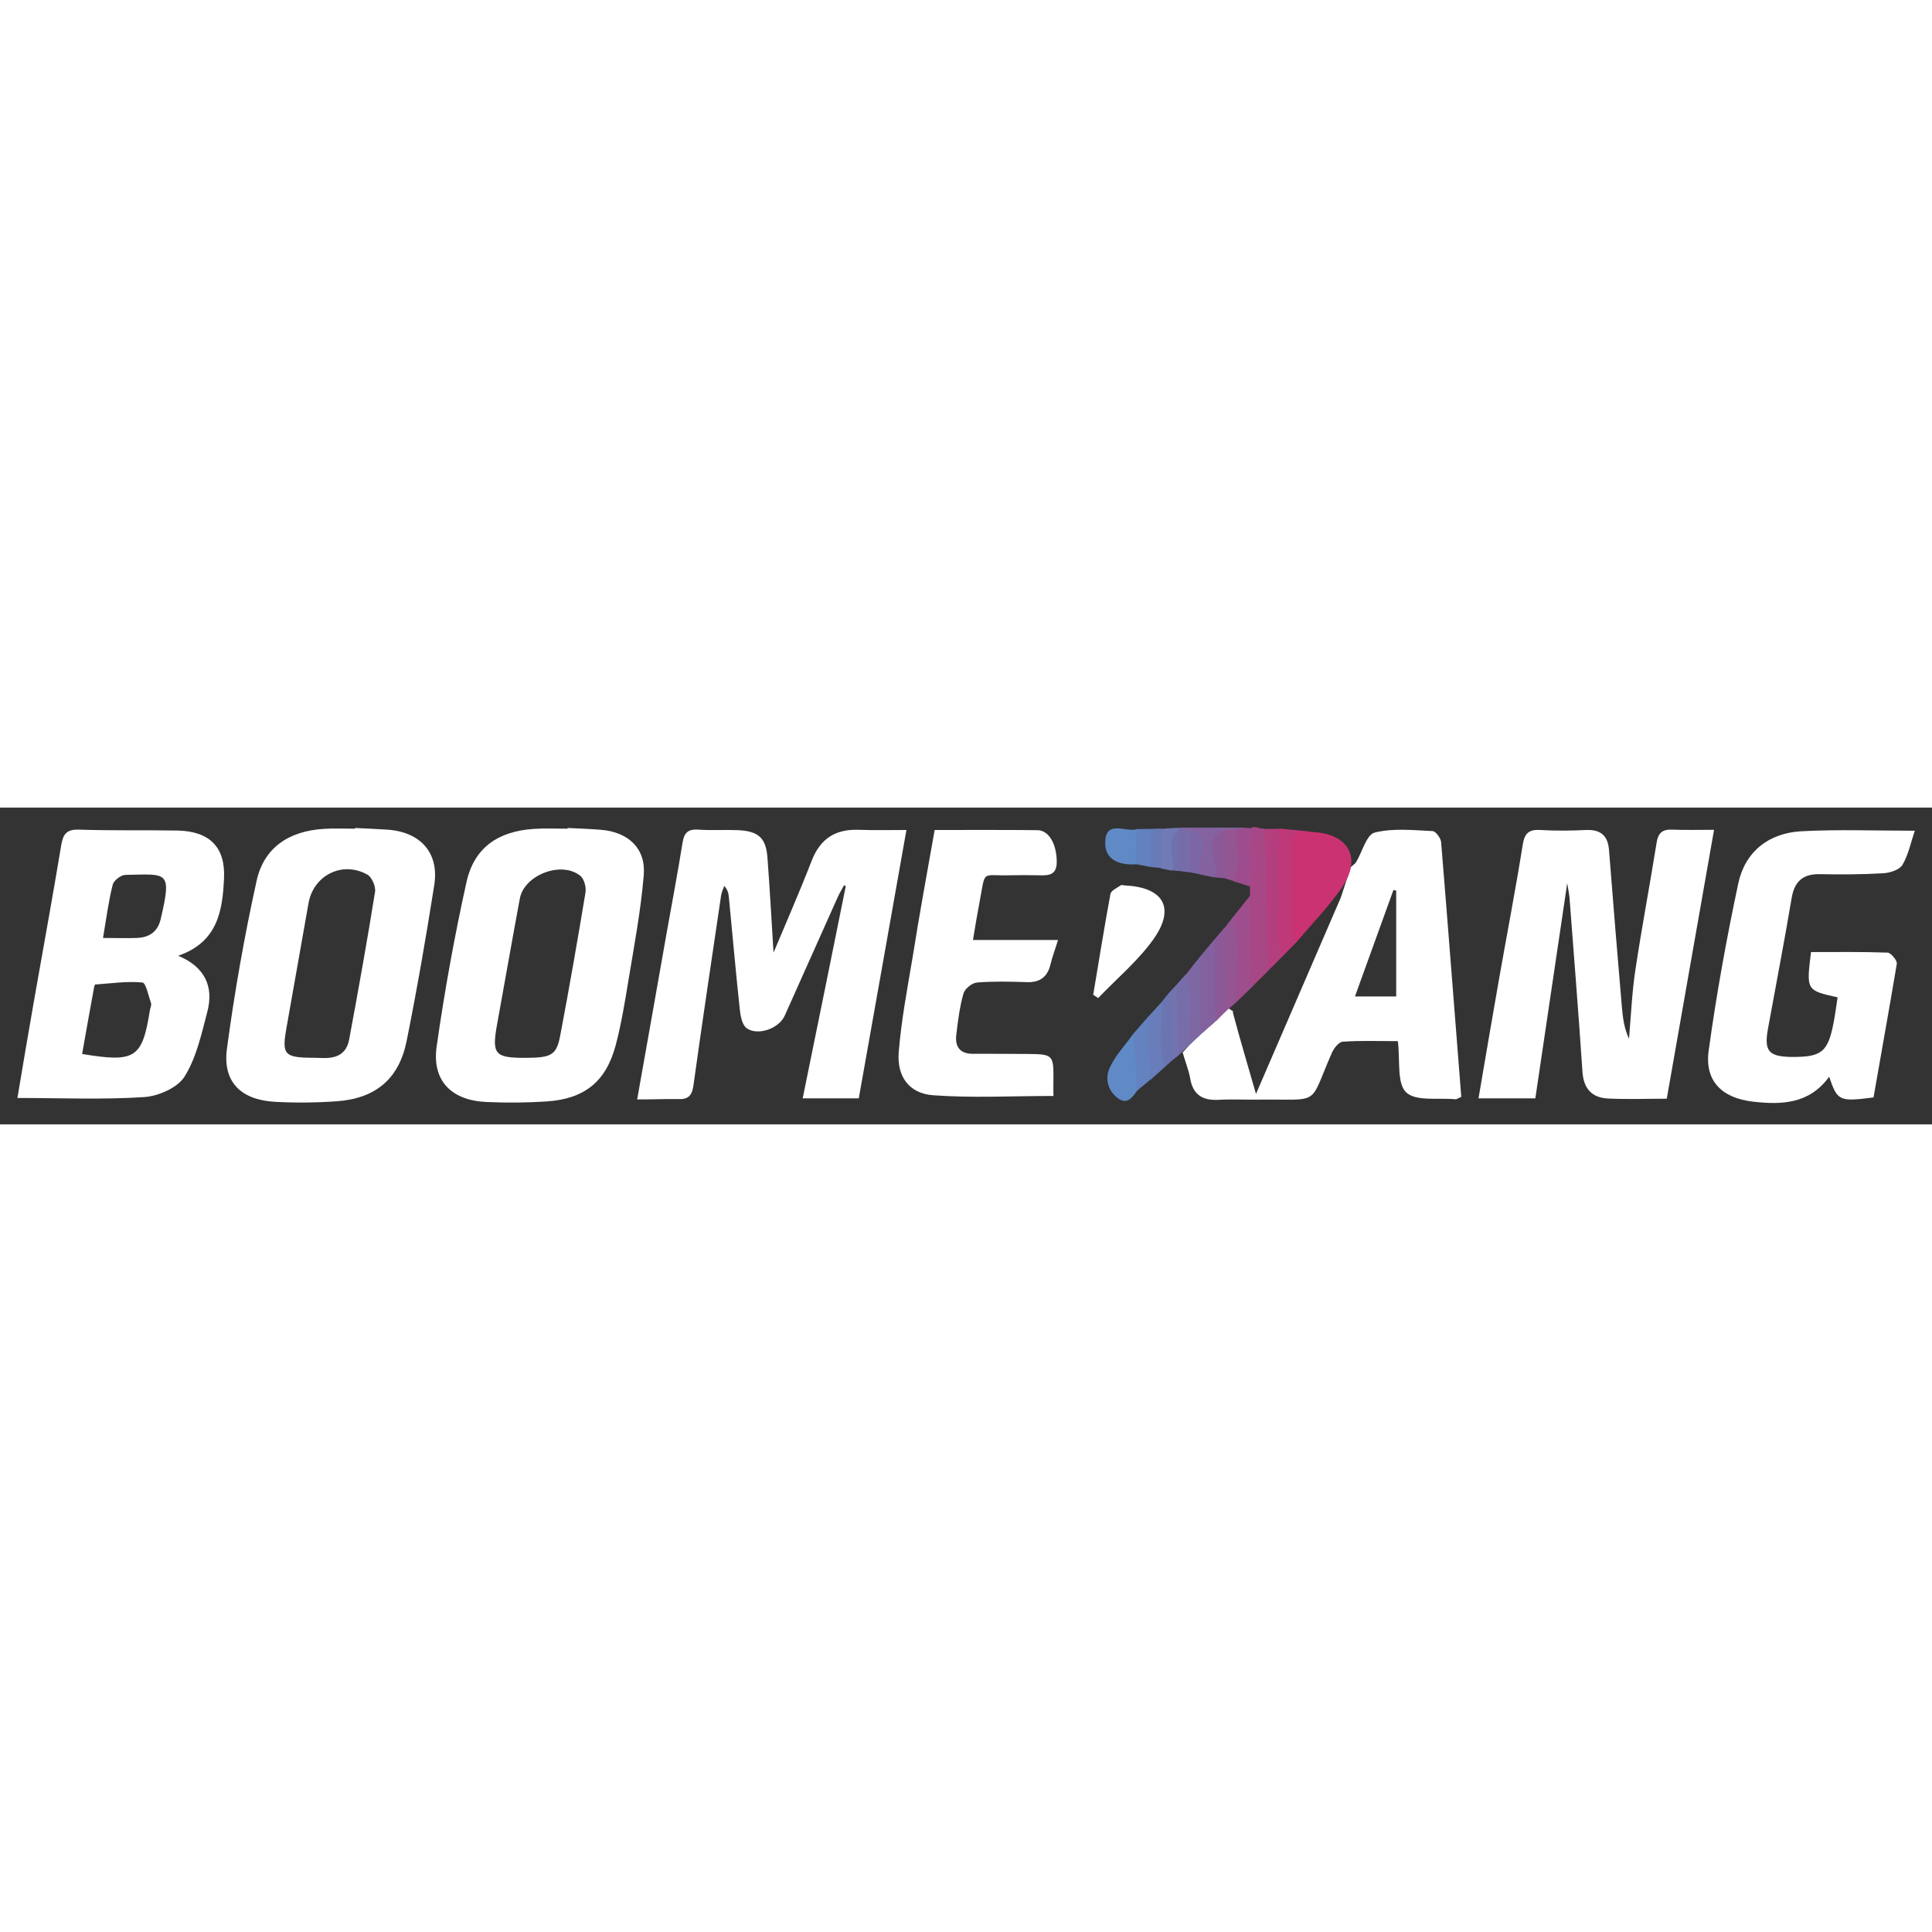 <?xml version="1.0" encoding="utf-8"?>
<!-- Generator: Adobe Illustrator 26.5.0, SVG Export Plug-In . SVG Version: 6.00 Build 0)  -->
<svg xmlns="http://www.w3.org/2000/svg" xmlns:xlink="http://www.w3.org/1999/xlink" version="1.1" id="Слой_1" x="0px" y="0px" viewBox="0 0 1054 172.8" style="enable-background:new 0 0 1054 172.8;" xml:space="preserve" width="60" height="60">
<rect x="0" y="0" width="1054" height="172.8" fill="#333333" stroke="none"/>
<style type="text/css">
	.st0{fill:#FFFFFF;}
	.st1{fill:#CB3271;}
	.st2{fill:#A84785;}
	.st3{fill:#B43F7F;}
	.st4{fill:#BF3878;}
	.st5{fill:#608AC6;}
	.st6{fill:#9E4E8D;}
	.st7{fill:#83609E;}
	.st8{fill:#945593;}
	.st9{fill:#8C5997;}
	.st10{fill:#7D68A4;}
	.st11{fill:#6382BF;}
	.st12{fill:#84629F;}
	.st13{fill:#687DB9;}
	.st14{fill:#766DA9;}
	.st15{fill:#9D4D8D;}
	.st16{fill:#6B75B1;}
	.st17{fill:#8B5997;}
	.st18{fill:#7273AF;}
	.st19{fill:#707BB5;}
	.st20{fill:#7C67A4;}
	.st21{fill:#6381BE;}
	.st22{fill:#756CA8;}
	.st23{fill:#667BB7;}
	.st24{fill:#7070AD;}
	.st25{fill:#9D4D8C;}
	.st26{fill:#B43F7E;}
	.st27{fill:#6280BD;}
	.st28{fill:#A84784;}
	.st29{fill:#82609D;}
	.st30{fill:#5E88C5;}
</style>
<g>
	<path class="st0" d="M786.2,18.8c-0.2-2.2-3-6-4.7-6C771,12.3,760,11.1,750,13.6c-4.5,1.1-6.8,10.5-10.1,16c-0.5,0.9-1.5,1.5-3,2.9   L731.5,49c-15.4,35.6-30.4,70.4-46.3,107.2c-4.6-16.1-8.8-30-12.5-44c-0.1-0.4-0.1-0.8-0.1-1.2c-1.5-0.8-2.9-1.9-4.1-3.1   l-23.3,25.7c1.6,5.5,3.3,9.7,4.1,14.1c1.5,8.9,6.7,12.2,15.5,11.7c7.4-0.4,14.8,0,22.1-0.1c34.2-0.4,26.8,4,39.6-25.3   c1.1-2.6,3.8-6.1,6-6.3c10.1-0.7,20.3-0.3,30.1-0.3c1.3,10.6-0.6,23,4.5,27.9c5.3,5.1,17.7,2.9,27,3.8c0.5,0.1,1.1-0.5,3.1-1.3   C793.5,111.3,790,65,786.2,18.8z M761.7,103h-22.5c7.1-19.7,14.1-38.9,21-58.1l1.5,0.4V103z"/>
	<path class="st0" d="M347.6,159.2c5.6-31.6,10.9-61.2,16.1-90.9c2.9-16.3,6-32.5,8.6-48.8c0.8-5.3,2.6-7.9,8.5-7.5   c7.3,0.5,14.8,0,22.1,0.3c11,0.6,15,4.3,15.8,15.1c1.3,17.6,2.3,35.3,3.3,51.7c6.6-15.8,14.1-32.8,20.8-50.1   c4.7-12.1,13-17.4,25.8-16.9c8.3,0.3,16.5,0.1,25.9,0.1c-8.8,49.5-17.3,97.8-26,146.4c-9.9,0-19.1,0-30.6,0   c8-39.2,15.8-77.4,23.5-115.7c-0.3-0.2-0.6-0.4-0.9-0.6c-1.2,2.3-2.6,4.5-3.6,6.8c-9.6,21.5-19.2,42.9-28.8,64.4   c-3.1,7-14.7,11.2-20.8,6.8c-2.4-1.8-3.3-6.5-3.7-10.1c-2.2-20.5-4-41.1-6-61.7c-0.2-1.8-0.6-3.7-2.5-5.8c-0.6,1.7-1.4,3.4-1.7,5.2   c-5.1,34.5-10.3,69.1-15.1,103.7c-0.8,5.6-2.9,7.7-8.5,7.4C363.2,158.9,356.2,159.2,347.6,159.2z"/>
	<path class="st0" d="M855,41.2c-6.1,40.9-11.7,79-17.4,117.4c-11.1,0-20.6,0-31,0c3.8-22.1,7.4-43.6,11.2-65.1   c4.3-24.4,9-48.7,12.9-73.1c1-6.4,3.3-8.6,9.7-8.2c8.3,0.5,16.7,0.4,25,0c8-0.3,11.8,3.2,12.4,11c2.2,28.5,4.6,57,7,85.4   c0.5,5.9,1.2,11.7,3.9,17.5c1.1-12.6,1.6-25.2,3.5-37.7c3.5-23.2,7.9-46.3,11.6-69.5c0.8-5,3.1-7.1,8.3-6.9   c7.3,0.3,14.6,0.1,23,0.1c-8.7,49.4-17.2,97.7-25.8,146.7c-10.9,0-21.4,0.4-31.9-0.1c-9-0.4-13.5-5.4-14.1-14.7   c-2.1-31.4-4.6-62.7-7-94.1C856.2,47.8,855.7,45.7,855,41.2z"/>
	<path class="st0" d="M9.5,158.4c3.1-18.4,6.1-36.4,9.3-54.5c4.9-27.8,10-55.6,14.6-83.4c1-6,2.9-8.7,9.6-8.5   c17.9,0.6,35.9,0.2,53.9,0.5c17.4,0.4,26.2,9,25.3,26.3c-0.8,17.4-3.4,34.6-25,42c14.6,6.1,19.5,16.8,15.9,30.6   c-3.2,12.1-5.9,24.9-12.4,35.3c-3.8,6.1-14.3,10.7-22,11.2C56.1,159.4,33.3,158.4,9.5,158.4z M44.8,134.4c29.1,4.8,32.8,2.3,37-24   c0.2-1.3,1-2.7,0.6-3.7c-1.4-4-2.8-11.1-4.7-11.3c-8.5-0.8-17.2,0.5-25.8,1.1c-0.2,0-0.5,1.1-0.6,1.7   C49.1,110.1,47,121.9,44.8,134.4z M56.2,71.1c7.3,0,13,0.2,18.6,0c6.8-0.3,11.3-3.5,12.9-10.4c6.2-26.6,3.6-24.4-19.3-24   c-2.4,0-6.3,3-6.9,5.3C59.2,51.1,58,60.5,56.2,71.1z"/>
	<path class="st0" d="M309.7,11.1c6.1,0.3,12.2,0.5,18.2,1c14.8,1.2,24.5,10.1,23.3,24.7c-1.6,19.5-5.3,38.9-8.5,58.3   c-1.9,11.6-3.8,23.2-6.8,34.5c-5.3,19.9-17,29.3-37.7,30.7c-10.9,0.7-21.8,0.8-32.7,0.3c-19.2-0.8-29.9-11.6-27.3-30.2   c4.3-30.1,9.7-60.1,16.3-89.8c4.2-18.8,17.2-27.7,36.8-29c6.1-0.4,12.2-0.1,18.3-0.1C309.7,11.4,309.7,11.3,309.7,11.1z    M286.1,136.5c14.8,0,17.5-1.3,19.6-12.5c4.9-25.8,9.4-51.7,13.7-77.6c0.5-2.9-0.7-7.5-2.8-9.2c-10.3-8.3-30.6-0.5-33,12.4   c-4.3,23-8.3,46.1-12.5,69.1C268.3,134.4,270,136.5,286.1,136.5z"/>
	<path class="st0" d="M193.7,11.1c5.8,0.3,11.5,0.5,17.3,0.9c18.3,1.1,28.7,12.6,25.9,30.3c-4.5,28.5-9.4,56.9-15.1,85.2   c-4.2,20.6-17,31.2-38.1,32.7c-11.2,0.8-22.4,0.9-33.6,0.3c-18.6-1-28.7-10.8-26.3-28.9c4.1-30.7,9.5-61.4,16.2-91.7   c4-18.1,17.6-27.1,36.5-28.3c5.7-0.4,11.5-0.1,17.3-0.1C193.7,11.4,193.7,11.3,193.7,11.1z M172.8,136.5   c6.5,0.3,15.7,0.9,17.7-10.1c5-26.8,9.8-53.6,14.1-80.4c0.5-2.9-1.7-8-4.1-9.4c-13.6-7.7-29.5,0.2-32.2,15.6   c-4,22.4-7.9,44.9-11.9,67.3C153.6,135.2,154.7,136.5,172.8,136.5z"/>
	<path class="st0" d="M1022.1,158.1c-18.7,2.4-19.7,2-24.2-11.3c-10.8,14.9-25.9,15.4-41.6,13.6c-17.1-2-26.5-11.4-24.1-28.1   c4.2-30.5,9.7-60.8,16.1-90.9c3.7-17.3,16.5-27.5,34.3-28.5c20.1-1.1,40.3-0.3,62-0.3c-2.2,6.6-3.5,13.2-6.7,18.6   c-1.6,2.7-6.8,4.4-10.5,4.6c-11.5,0.7-23.1,0.7-34.6,0.5c-9.4-0.2-13.9,4.1-15.4,13.2c-4,23.8-8.6,47.5-12.9,71.2   c-2.2,12,0.4,15.1,12.5,15.3c16.7,0.2,20.2-2.5,23.3-18.6c0.9-4.6,1.5-9.3,2.2-13.9c-17.1-3.8-17.1-3.8-14.5-24.7   c13.8,0,27.8-0.2,41.8,0.3c1.8,0.1,5.3,4.3,5,6.1C1030.7,109.7,1026.3,134,1022.1,158.1z"/>
	<path class="st0" d="M509.9,12.2c19.5,0,37.8-0.1,56.1,0.1c6.3,0.1,10.5,7.7,10.5,17.4c0,7.8-5.3,7.3-10.6,7.2   c-4.8-0.1-9.6-0.1-14.4,0c-16.7,0.5-13.6-3.6-17.2,15.1c-1.2,6.2-2.2,12.4-3.5,20.2c15.4,0,30.3,0,46.4,0   c-1.7,5.6-3.2,9.4-4.1,13.3c-1.7,7-5.9,10-13.1,9.7c-9-0.3-18-0.5-26.9,0.2c-2.8,0.2-6.8,3.4-7.5,6.1c-2.1,7.3-3,14.9-3.9,22.5   c-0.8,6.5,2.1,10.4,9.2,10.3c10.3,0,20.5,0,30.8,0.1c12.4,0.1,13.1,0.9,13,13c-0.1,3.4,0,6.9,0,9.9c-22.6,0-44.3,1.2-65.8-0.4   c-13-1-19.7-10.3-18.6-23.6c1.4-17.3,4.7-34.6,7.6-51.8C501.5,58.7,505.7,35.9,509.9,12.2z"/>
	<path class="st0" d="M596.4,102.1c3.1-18.3,6-36.7,9.4-55c0.4-1.9,3.6-3.3,5.6-4.7c0.6-0.4,1.9,0.1,2.8,0.1   c20.5,1.1,27.1,12.2,15.2,29.1c-8.4,11.9-20.1,21.6-30.3,32.3C598.2,103.3,597.3,102.7,596.4,102.1z"/>
</g>
<g>
	<path class="st1" d="M715.8,13.3c19.7,0.7,27.4,14,16.4,30.1c-7.3,10.7-16.6,20.1-25,30.1c-0.4-0.2-0.7-0.4-1.1-0.6   c-0.6-0.6-1.1-1.3-1.5-2c-0.6-1.1-1.1-2.3-1.4-3.6c-1-5.5-1.2-11.1-0.1-16.6c0.4-1.4,0.8-2.9,0.7-4.4c-0.1-1.1,0-2.1,0.1-3.2   c0.2-1.4,0-2.8-0.4-4.1c-0.4-1.8-0.3-3.6,0.2-5.4c0.3-1.5,0.2-3-0.2-4.5c-0.3-1.2-0.6-2.5-0.7-3.7   C701.6,13.4,703.3,11.8,715.8,13.3z"/>
	<path class="st2" d="M688,11.5c0.6-0.2,1.2-0.2,1.7,0.1c2,1.8,3.1,4.1,3.1,6.8c0.1,23.6,0.8,47.1-1,70.7c-2.6,2.6-5.2,5.1-7.8,7.7   c-7.7-1-3.2-6.3-3.6-9.9c0.4-1.4,0.6-2.9,0.2-4.4c-0.4-1.5-0.4-2.9-0.1-4.4c0.3-1.5,0.2-3-0.1-4.5c-0.1-3.7-0.2-7.3-0.1-11   c0.1-1.7-0.1-3.4-0.5-5.1c-0.7-3.4,0.4-6.4,2.1-9.3c0-1.8,0-3.5,0-5.3c-2.8-4.3-2.2-9-1.7-13.6c0.3-1.6,0.4-3.1,0.2-4.7   c-0.3-1.6-0.3-3.2-0.1-4.9c0.1-1.7,0-3.5,0.2-5.2C681.6,9.9,684.6,10.1,688,11.5z"/>
	<path class="st3" d="M691.8,89c-0.6-22.6-1.2-45.3-1.7-67.9c-0.1-3.2-0.2-6.3-0.3-9.5c2.6,0,5.2,0,7.8,0c1.3,1.2,1.7,2.6,1.4,4.2   c-0.4,1.4-0.6,2.7-0.1,4.1c0.4,1.4,0.4,2.9,0.1,4.3c-0.4,1.5-0.2,2.9,0.4,4.3c1.6,3.7,1.2,7.5,0.1,11.2c-0.4,1.6-0.2,3.3,0.2,4.9   c1,12.2,1.1,24.4-0.1,36.6C697,83.9,694.4,86.5,691.8,89z"/>
	<path class="st4" d="M699.6,81.3c-4.9-12.7-0.1-25.9-2.1-38.8c0,0,0.1-0.8,0.1-0.8c0,0,0.8-0.2,0.8-0.2s-0.8-0.2-0.8-0.2   c0,0-0.1-0.8-0.1-0.8c0-4.5,0-9,0-13.5c0,0,0.1-0.8,0.1-0.8c0,0,0.8-0.2,0.8-0.2s-0.8-0.2-0.8-0.2c0,0-0.1-0.8-0.1-0.8   c0-1.9,0-3.9,0-5.8c0,0,0.1-0.8,0.1-0.8c0,0,0.8-0.2,0.8-0.2s-0.8-0.2-0.8-0.2c0,0-0.1-0.8-0.1-0.8c0-1.9,0-3.9,0-5.8   c6.1,0.6,12.2,1.1,18.3,1.7c-16.5-1.8-8.7,10.8-10.5,17.7c0,0-0.1,0.8-0.1,0.8c0,0-0.8,0.2-0.8,0.2s0.8,0.2,0.8,0.2   c0,0,0.1,0.8,0.1,0.8c0,2.6,0,5.2,0,7.7c0,0-0.1,0.8-0.1,0.8c0,0-0.8,0.2-0.8,0.2s0.8,0.2,0.8,0.2c0,0,0.1,0.8,0.1,0.8   c0,1.3,0,2.6,0,3.9c0,0-0.1,0.8-0.1,0.8c0,0-0.8,0.2-0.8,0.2s0.8,0.2,0.8,0.2c0,0,0.1,0.8,0.1,0.8c0,7.1,0,14.2,0,21.3   c0,0-0.1,0.8-0.1,0.8c0,0-0.8-0.1-0.8-0.1s0.7,0.3,0.7,0.3c0.4,0.3,0.8,0.7,1.1,1.1c0.1,0.6,0.3,1,0.8,1.3c0,0,0.2,0.4,0.2,0.4   C704.6,76.1,702.1,78.7,699.6,81.3z"/>
	<path class="st5" d="M620.1,154.8c-2.5,3.4-5.1,7.3-10,3.9c-5.7-4-7.3-10.8-4.9-16.3c2.9-6.8,8.4-12.5,12.8-18.6   c5,4,5.2,4.7,3.9,17.2c-0.2,1.6-0.5,3.2-0.2,4.8C623.2,149.1,621.8,152,620.1,154.8z"/>
	<path class="st6" d="M682,85.1c2.2,3.6-2.9,8.5,2.1,11.7c-3.3,3.2-6.5,6.4-9.8,9.5c-2.4-1.8-2.4-4.4-2.3-7   c0.4-13.1-0.4-26.2,0.4-39.3c3.2-3.9,6.3-7.9,9.5-11.8c0,3.9,0.1,7.9,0.1,11.8c0,0-0.1,0.8-0.1,0.8c0,0-0.8,0.2-0.8,0.2   s0.8,0.2,0.8,0.2s0.1,0.8,0.1,0.8c0,4.5,0,9,0,13.5c0,0-0.1,0.8-0.1,0.8c0,0-0.8,0.2-0.8,0.2s0.8,0.2,0.8,0.2c0,0,0.1,0.8,0.1,0.8   c0,1.9,0,3.9,0,5.8c0,0-0.1,0.8-0.1,0.8c0,0-0.8,0.2-0.8,0.2s0.8,0.2,0.8,0.2C681.9,84.3,682,85.1,682,85.1z"/>
	<path class="st7" d="M663,116.8c-2.7,2.4-5.4,4.7-8.1,7.1c-3.7-14.3-4-28.5-0.1-42.8c2.6-3.1,5.2-6.2,7.8-9.3   c4.4,8.8,1.7,18,1.4,27.1c-0.5,1.5-0.6,3.1-0.2,4.7C665.3,108.1,664.1,112.4,663,116.8z"/>
	<path class="st8" d="M672.4,60c5.3,15.2,1.2,30.9,1.9,46.3c-1.8,1.6-3.7,3.2-5.5,4.8c-1.1-0.8-2.3-1.7-2.3-3   c-0.7-14.4-3.2-28.8,1.9-42.9C669.6,63.5,671,61.7,672.4,60z"/>
	<path class="st5" d="M620,30.9c-9.7,0.7-17.9-2.6-17-13.1c0.9-10.9,11-4.4,17-6c1,0.7,1.2,1.8,1.1,2.9c-0.2,1-0.2,2.1,0.1,3.1   c0.4,1.4,0.6,2.8,0.5,4.2c-0.1,1-0.2,2.1-0.3,3.1c0,0.7-0.1,1.4-0.1,2c0,0.7-0.1,1.4-0.2,2C620.9,29.9,620.5,30.4,620,30.9z"/>
	<path class="st9" d="M668.3,65.2c0.2,15.3,0.3,30.6,0.5,45.9c-1.9,1.9-3.8,3.8-5.7,5.7c-0.1-4.8-0.2-9.6-0.4-14.3   c0,0,0.1-0.8,0.1-0.8s0.8-0.2,0.8-0.2s-0.8-0.2-0.8-0.2c0,0-0.1-0.8-0.1-0.8c0-9.6,0-19.2,0-28.8C664.5,69.6,666.4,67.4,668.3,65.2   z"/>
	<path class="st10" d="M654.9,81.1c0,14.3,0.1,28.5,0.1,42.8c-2,1.8-3.9,3.6-5.9,5.5c-4.1-3.5-2.9-8.3-2.8-12.6   c0.1-8.6-0.9-17.3,0.8-25.9C649.6,87.6,652.2,84.3,654.9,81.1z"/>
	<path class="st11" d="M620,143.1c-0.7-6.5-1.3-12.9-2-19.4c2.7-3.1,5.5-6.3,8.2-9.4c2-0.3,3.2,1,3.2,2.5   c0.1,10.6,1.6,21.2-1.8,31.6c-2.5,2.1-5.1,4.2-7.6,6.3c0-3.2,0-6.5,0-9.7c0,0,0.1-0.8,0.1-0.8c0,0,0.8-0.2,0.8-0.2   s-0.8-0.2-0.8-0.2C620.2,143.9,620,143.1,620,143.1z"/>
	<path class="st12" d="M662.6,38.1c-2.6-0.5-5.2-1.1-7.8-1.6c-3.9-3.9-2.2-8.9-2.6-13.5c-0.3-3.2,1.5-7.3-3.5-8.6   c-1.8-0.3-3.5-0.9-4.9-2.2c-0.2-0.4-0.4-0.8-0.6-1.3c12,0,24,0,36.1,0c-0.9,2.7-3.3,2.8-5.6,3.2c-1.8,0.2-3.5,0.2-5.3,0.3   c-5.6,1.3-3.4,5.8-3.9,9.2C664,28.4,666.3,33.7,662.6,38.1z"/>
	<path class="st13" d="M627.7,148.5c-0.5-11.4-1-22.8-1.5-34.2c2.5-2.7,4.9-5.4,7.4-8.1c5.7,7.7,1.8,16.5,2.9,24.7   c0.4,3.4-0.3,6.9-0.7,10.3C633,143.7,630.4,146.1,627.7,148.5z"/>
	<path class="st14" d="M647,90.8c4.7,12.6,0.8,25.7,2.1,38.5c-2,1.9-3.9,3.7-5.9,5.6c-5.1-12.5-2.7-25.4-1.5-38.1   C643.5,94.8,645.2,92.8,647,90.8z"/>
	<path class="st15" d="M674.3,11.9c1.7-0.3,3.5-0.6,5.2-0.9c2.9,0.2,5.7,0.4,8.6,0.5c-4.1-0.1-6.5,1.5-6,6c0,0-0.1,0.8-0.1,0.8   c0,0-0.8,0.2-0.8,0.2s0.8,0.2,0.8,0.2c0,0,0.1,0.8,0.1,0.8c0,1.9,0,3.9,0,5.8c0,0-0.1,0.8-0.1,0.8c0,0-0.8,0.2-0.8,0.2   s0.8,0.2,0.8,0.2s0.1,0.8,0.1,0.8c0,5.2,0,10.5-0.1,15.7c-3.1-1-6.3-1.9-9.4-2.9C673.4,30.6,670.2,21,674.3,11.9z"/>
	<path class="st16" d="M635.7,141.3c-4.7-11.4-0.9-23.4-2.2-35c1.5-1.8,2.9-3.7,4.4-5.5c1.4,0.1,2.7,0.8,2.8,2.1   c0.4,11.7,2.3,23.4-1.1,34.9C638.3,139,637,140.1,635.7,141.3z"/>
	<path class="st8" d="M674.3,11.9c-0.4,9.4,3.7,19-1.7,28c-1.4-0.4-2.7-0.8-4.1-1.2c-4.6-8.9-4.6-17.9,0-26.8   C670.4,11.9,672.3,11.9,674.3,11.9z"/>
	<path class="st17" d="M668.5,11.8c0,8.9,0,17.9,0,26.8c-1.9-0.2-3.9-0.4-5.8-0.6C665.8,29.6,654.4,17.9,668.5,11.8z"/>
	<path class="st18" d="M639.6,137.8c-0.5-12.4-1.1-24.7-1.6-37.1c1.2-1.3,2.5-2.6,3.7-3.9c0.5,12.7,1,25.4,1.5,38.1   C642,135.9,640.8,136.9,639.6,137.8z"/>
	<path class="st19" d="M643.4,11c0,0,0,0.6,0,0.6c-0.1,0.5-0.2,1-0.2,1.5c-2.9,6.8,1.6,14.9-3.8,21.3c-2-0.4-3.9-0.8-5.9-1.2   c-4.4-7.2-4.4-14.4,0-21.6C636.8,11.3,640.1,11.1,643.4,11z"/>
	<path class="st20" d="M649.1,11.8c14.2,5.3,1.8,16.9,5.8,24.6c-1.9-0.4-3.8-0.7-5.7-1.1C644.6,27.6,644.6,19.7,649.1,11.8z"/>
	<path class="st21" d="M620,23.2c0-1.9,0-3.9,0-5.8c0,0,0.1-0.8,0.1-0.8c0,0,0.8-0.2,0.8-0.2s-0.8-0.2-0.8-0.2c0,0-0.1-0.8-0.1-0.8   c0-1.2,0-2.5,0-3.7c2.6,0,5.2-0.1,7.8-0.1c2,6.9,3.6,13.8,0,20.8c-2.6-0.5-5.2-1-7.8-1.5c0-0.6,0-1.3,0-1.9c0,0,0.1-0.8,0.1-0.8   c0,0,0.8-0.2,0.8-0.2s-0.8-0.2-0.8-0.2c0,0-0.1-0.8-0.1-0.8c0-0.6,0-1.3,0-1.9c0,0,0.1-0.8,0.1-0.8c0,0,0.8-0.2,0.8-0.2   s-0.8-0.2-0.8-0.2C620.2,24,620,23.2,620,23.2z"/>
	<path class="st22" d="M649.1,11.8c0,7.9,0.1,15.7,0.1,23.5c-2-0.2-3.9-0.5-5.9-0.7c-3-7.6-2.8-15.2-0.1-22.8c0,0,0.3-0.3,0.3-0.3   C645.3,11.7,647.2,11.7,649.1,11.8z"/>
	<path class="st23" d="M627.8,32.4c0-6.9,0-13.8,0-20.8c1.9-0.1,3.9-0.1,5.8-0.2c0,7.2,0,14.4,0,21.6   C631.6,32.8,629.7,32.6,627.8,32.4z"/>
	<path class="st24" d="M643.1,11.8c0,7.6,0.1,15.2,0.1,22.8c-1.3-0.1-2.6-0.2-3.8-0.4C641.3,26.9,635.3,18.2,643.1,11.8z"/>
	<path class="st4" d="M705.2,31c0.2,0.5,0.5,0.9,0.7,1.4c0,0.1-0.4,0.4-0.7,0.5c0,0,0,0,0,0c-0.4-0.4-0.5-0.9-0.4-1.3   C705,31.2,705.1,31,705.2,31C705.2,31,705.2,31,705.2,31z"/>
	<path class="st4" d="M705.2,40.6c0.2,0.5,0.5,0.9,0.7,1.4c0,0.1-0.4,0.4-0.7,0.5c0,0,0,0,0,0c-0.4-0.4-0.5-0.9-0.4-1.3   C705,40.8,705.1,40.6,705.2,40.6C705.2,40.6,705.2,40.6,705.2,40.6z"/>
	<path class="st4" d="M705.2,46.4c0.2,0.5,0.5,0.9,0.7,1.4c0,0.1-0.4,0.4-0.7,0.5c0,0,0,0,0,0c-0.4-0.4-0.5-0.9-0.4-1.3   C705,46.6,705.1,46.4,705.2,46.4C705.2,46.4,705.2,46.4,705.2,46.4z"/>
	<path class="st4" d="M705.2,69.6c0.6,0.7,1.3,1.3,1.9,2c-0.6,0.6-1.3,0.6-1.9-0.1l0,0c-0.4-0.4-0.5-0.9-0.4-1.3   C705,69.8,705.1,69.6,705.2,69.6L705.2,69.6z"/>
	<path class="st1" d="M705.2,71.6c0.6,0,1.3,0,1.9,0.1c0,0.5-0.1,1-0.2,1.5C706.4,72.6,705.8,72.1,705.2,71.6z"/>
	<path class="st25" d="M682,60c0.2,0.5,0.5,0.9,0.7,1.4c0,0.1-0.4,0.4-0.7,0.5c0,0,0,0,0,0c-0.4-0.4-0.5-0.9-0.4-1.3   C681.7,60.2,681.9,59.9,682,60L682,60z"/>
	<path class="st25" d="M682,17.4c0.2,0.5,0.5,0.9,0.7,1.4c0,0.1-0.4,0.4-0.7,0.5c0,0,0,0,0,0c-0.4-0.4-0.5-0.9-0.4-1.3   C681.7,17.6,681.9,17.4,682,17.4C682,17.4,682,17.4,682,17.4z"/>
	<path class="st25" d="M682,75.4c0.2,0.5,0.5,0.9,0.7,1.4c0,0.1-0.4,0.4-0.7,0.5c0,0,0,0,0,0c-0.4-0.4-0.5-0.9-0.4-1.3   C681.7,75.6,681.9,75.4,682,75.4L682,75.4z"/>
	<path class="st25" d="M682,83.2c0.2,0.5,0.5,0.9,0.7,1.4c0,0.1-0.4,0.4-0.7,0.5c0,0,0,0,0,0c-0.4-0.4-0.5-0.9-0.4-1.3   C681.7,83.4,681.9,83.1,682,83.2L682,83.2z"/>
	<path class="st25" d="M682,25.2c0.2,0.5,0.5,0.9,0.7,1.4c0,0.1-0.4,0.4-0.7,0.5c0,0,0,0,0,0c-0.4-0.4-0.5-0.9-0.4-1.3   C681.7,25.4,681.9,25.2,682,25.2C682,25.2,682,25.2,682,25.2z"/>
	<path class="st4" d="M697.5,42.6c-0.2-0.5-0.5-0.9-0.7-1.4c0-0.1,0.4-0.4,0.7-0.5c0,0,0,0,0,0c0.4,0.4,0.5,0.9,0.4,1.3   C697.8,42.3,697.6,42.6,697.5,42.6C697.5,42.6,697.5,42.6,697.5,42.6z"/>
	<path class="st4" d="M697.5,19.4c-0.2-0.5-0.5-0.9-0.7-1.4c0-0.1,0.4-0.4,0.7-0.5c0,0,0,0,0,0c0.4,0.4,0.5,0.9,0.4,1.3   C697.8,19.1,697.6,19.4,697.5,19.4C697.5,19.4,697.5,19.4,697.5,19.4z"/>
	<path class="st4" d="M697.5,27.1c-0.2-0.5-0.5-0.9-0.7-1.4c0-0.1,0.4-0.4,0.7-0.5c0,0,0,0,0,0c0.4,0.4,0.5,0.9,0.4,1.3   C697.8,26.9,697.6,27.1,697.5,27.1C697.5,27.1,697.5,27.1,697.5,27.1z"/>
	<path class="st26" d="M697.5,27.1c0-0.6,0-1.3,0-1.9c0.2,0.5,0.5,0.9,0.7,1.4C698.2,26.7,697.7,26.9,697.5,27.1z"/>
	<path class="st1" d="M705.2,31c0,0.6,0,1.3,0,1.9c-0.2-0.5-0.5-0.9-0.7-1.4C704.5,31.4,705,31.1,705.2,31z"/>
	<path class="st26" d="M697.5,42.6c0-0.6,0-1.3,0-1.9c0.2,0.5,0.5,0.9,0.7,1.4C698.2,42.1,697.7,42.4,697.5,42.6z"/>
	<path class="st1" d="M705.2,40.6c0,0.6,0,1.3,0,1.9c-0.2-0.5-0.5-0.9-0.7-1.4C704.5,41.1,705,40.8,705.2,40.6z"/>
	<path class="st1" d="M705.2,46.4c0,0.6,0,1.3,0,1.9c-0.2-0.5-0.5-0.9-0.7-1.4C704.5,46.9,705,46.6,705.2,46.4z"/>
	<path class="st1" d="M705.2,69.6c0,0.6,0,1.3,0,1.9c-0.2-0.5-0.5-0.9-0.7-1.4C704.5,70.1,705,69.8,705.2,69.6z"/>
	<path class="st26" d="M697.5,19.4c0-0.6,0-1.3,0-1.9c0.2,0.5,0.5,0.9,0.7,1.4C698.2,18.9,697.7,19.2,697.5,19.4z"/>
	<path class="st27" d="M620,145c-0.2-0.5-0.5-0.9-0.7-1.4c0-0.1,0.4-0.4,0.7-0.5c0,0,0,0,0,0c0.4,0.4,0.5,0.9,0.4,1.3   C620.3,144.8,620.2,145,620,145L620,145z"/>
	<path class="st28" d="M682,59.9c0,0.6,0,1.3,0,1.9c-0.2-0.5-0.5-0.9-0.7-1.4C681.3,60.4,681.8,60.1,682,59.9z"/>
	<path class="st28" d="M682,83.1c0,0.6,0,1.3,0,1.9c-0.2-0.5-0.5-0.9-0.7-1.4C681.3,83.6,681.8,83.3,682,83.1z"/>
	<path class="st28" d="M682,75.4c0,0.6,0,1.3,0,1.9c-0.2-0.5-0.5-0.9-0.7-1.4C681.3,75.9,681.8,75.6,682,75.4z"/>
	<path class="st17" d="M662.6,102.5c-0.2-0.5-0.5-0.9-0.7-1.4c0-0.1,0.4-0.4,0.7-0.5c0,0,0,0,0,0c0.4,0.4,0.5,0.9,0.4,1.3   C662.9,102.3,662.8,102.5,662.6,102.5C662.6,102.5,662.6,102.5,662.6,102.5z"/>
	<path class="st27" d="M620,29c-0.2-0.5-0.5-0.9-0.7-1.4c0-0.1,0.4-0.4,0.7-0.5c0,0,0,0,0,0c0.4,0.4,0.5,0.9,0.4,1.3   C620.3,28.8,620.2,29,620,29C620,29,620,29,620,29z"/>
	<path class="st27" d="M620,17.4c-0.2-0.5-0.5-0.9-0.7-1.4c0-0.1,0.4-0.4,0.7-0.5c0,0,0,0,0,0c0.4,0.4,0.5,0.9,0.4,1.3   C620.3,17.2,620.2,17.4,620,17.4C620,17.4,620,17.4,620,17.4z"/>
	<path class="st27" d="M620,25.2c-0.2-0.5-0.5-0.9-0.7-1.4c0-0.1,0.4-0.4,0.7-0.5c0,0,0,0,0,0c0.4,0.4,0.5,0.9,0.4,1.3   C620.3,24.9,620.2,25.2,620,25.2C620,25.2,620,25.2,620,25.2z"/>
	<path class="st29" d="M662.6,102.5c0-0.6,0-1.3,0-1.9c0.2,0.5,0.5,0.9,0.7,1.4C663.3,102,662.9,102.3,662.6,102.5z"/>
	<path class="st30" d="M620,145c0-0.6,0-1.3,0-1.9c0.2,0.5,0.5,0.9,0.7,1.4C620.7,144.6,620.3,144.8,620,145z"/>
	<path class="st28" d="M682,17.4c0,0.6,0,1.3,0,1.9c-0.2-0.5-0.5-0.9-0.7-1.4C681.3,17.9,681.8,17.6,682,17.4z"/>
	<path class="st28" d="M682,25.2c0,0.6,0,1.3,0,1.9c-0.2-0.5-0.5-0.9-0.7-1.4C681.3,25.6,681.8,25.3,682,25.2z"/>
	<path class="st30" d="M620,29c0-0.6,0-1.3,0-1.9c0.2,0.5,0.5,0.9,0.7,1.4C620.7,28.6,620.3,28.8,620,29z"/>
	<path class="st30" d="M620,17.4c0-0.6,0-1.3,0-1.9c0.2,0.5,0.5,0.9,0.7,1.4C620.7,17,620.3,17.2,620,17.4z"/>
	<path class="st30" d="M620,25.2c0-0.6,0-1.3,0-1.9c0.2,0.5,0.5,0.9,0.7,1.4C620.7,24.7,620.3,25,620,25.2z"/>
</g>
</svg>
